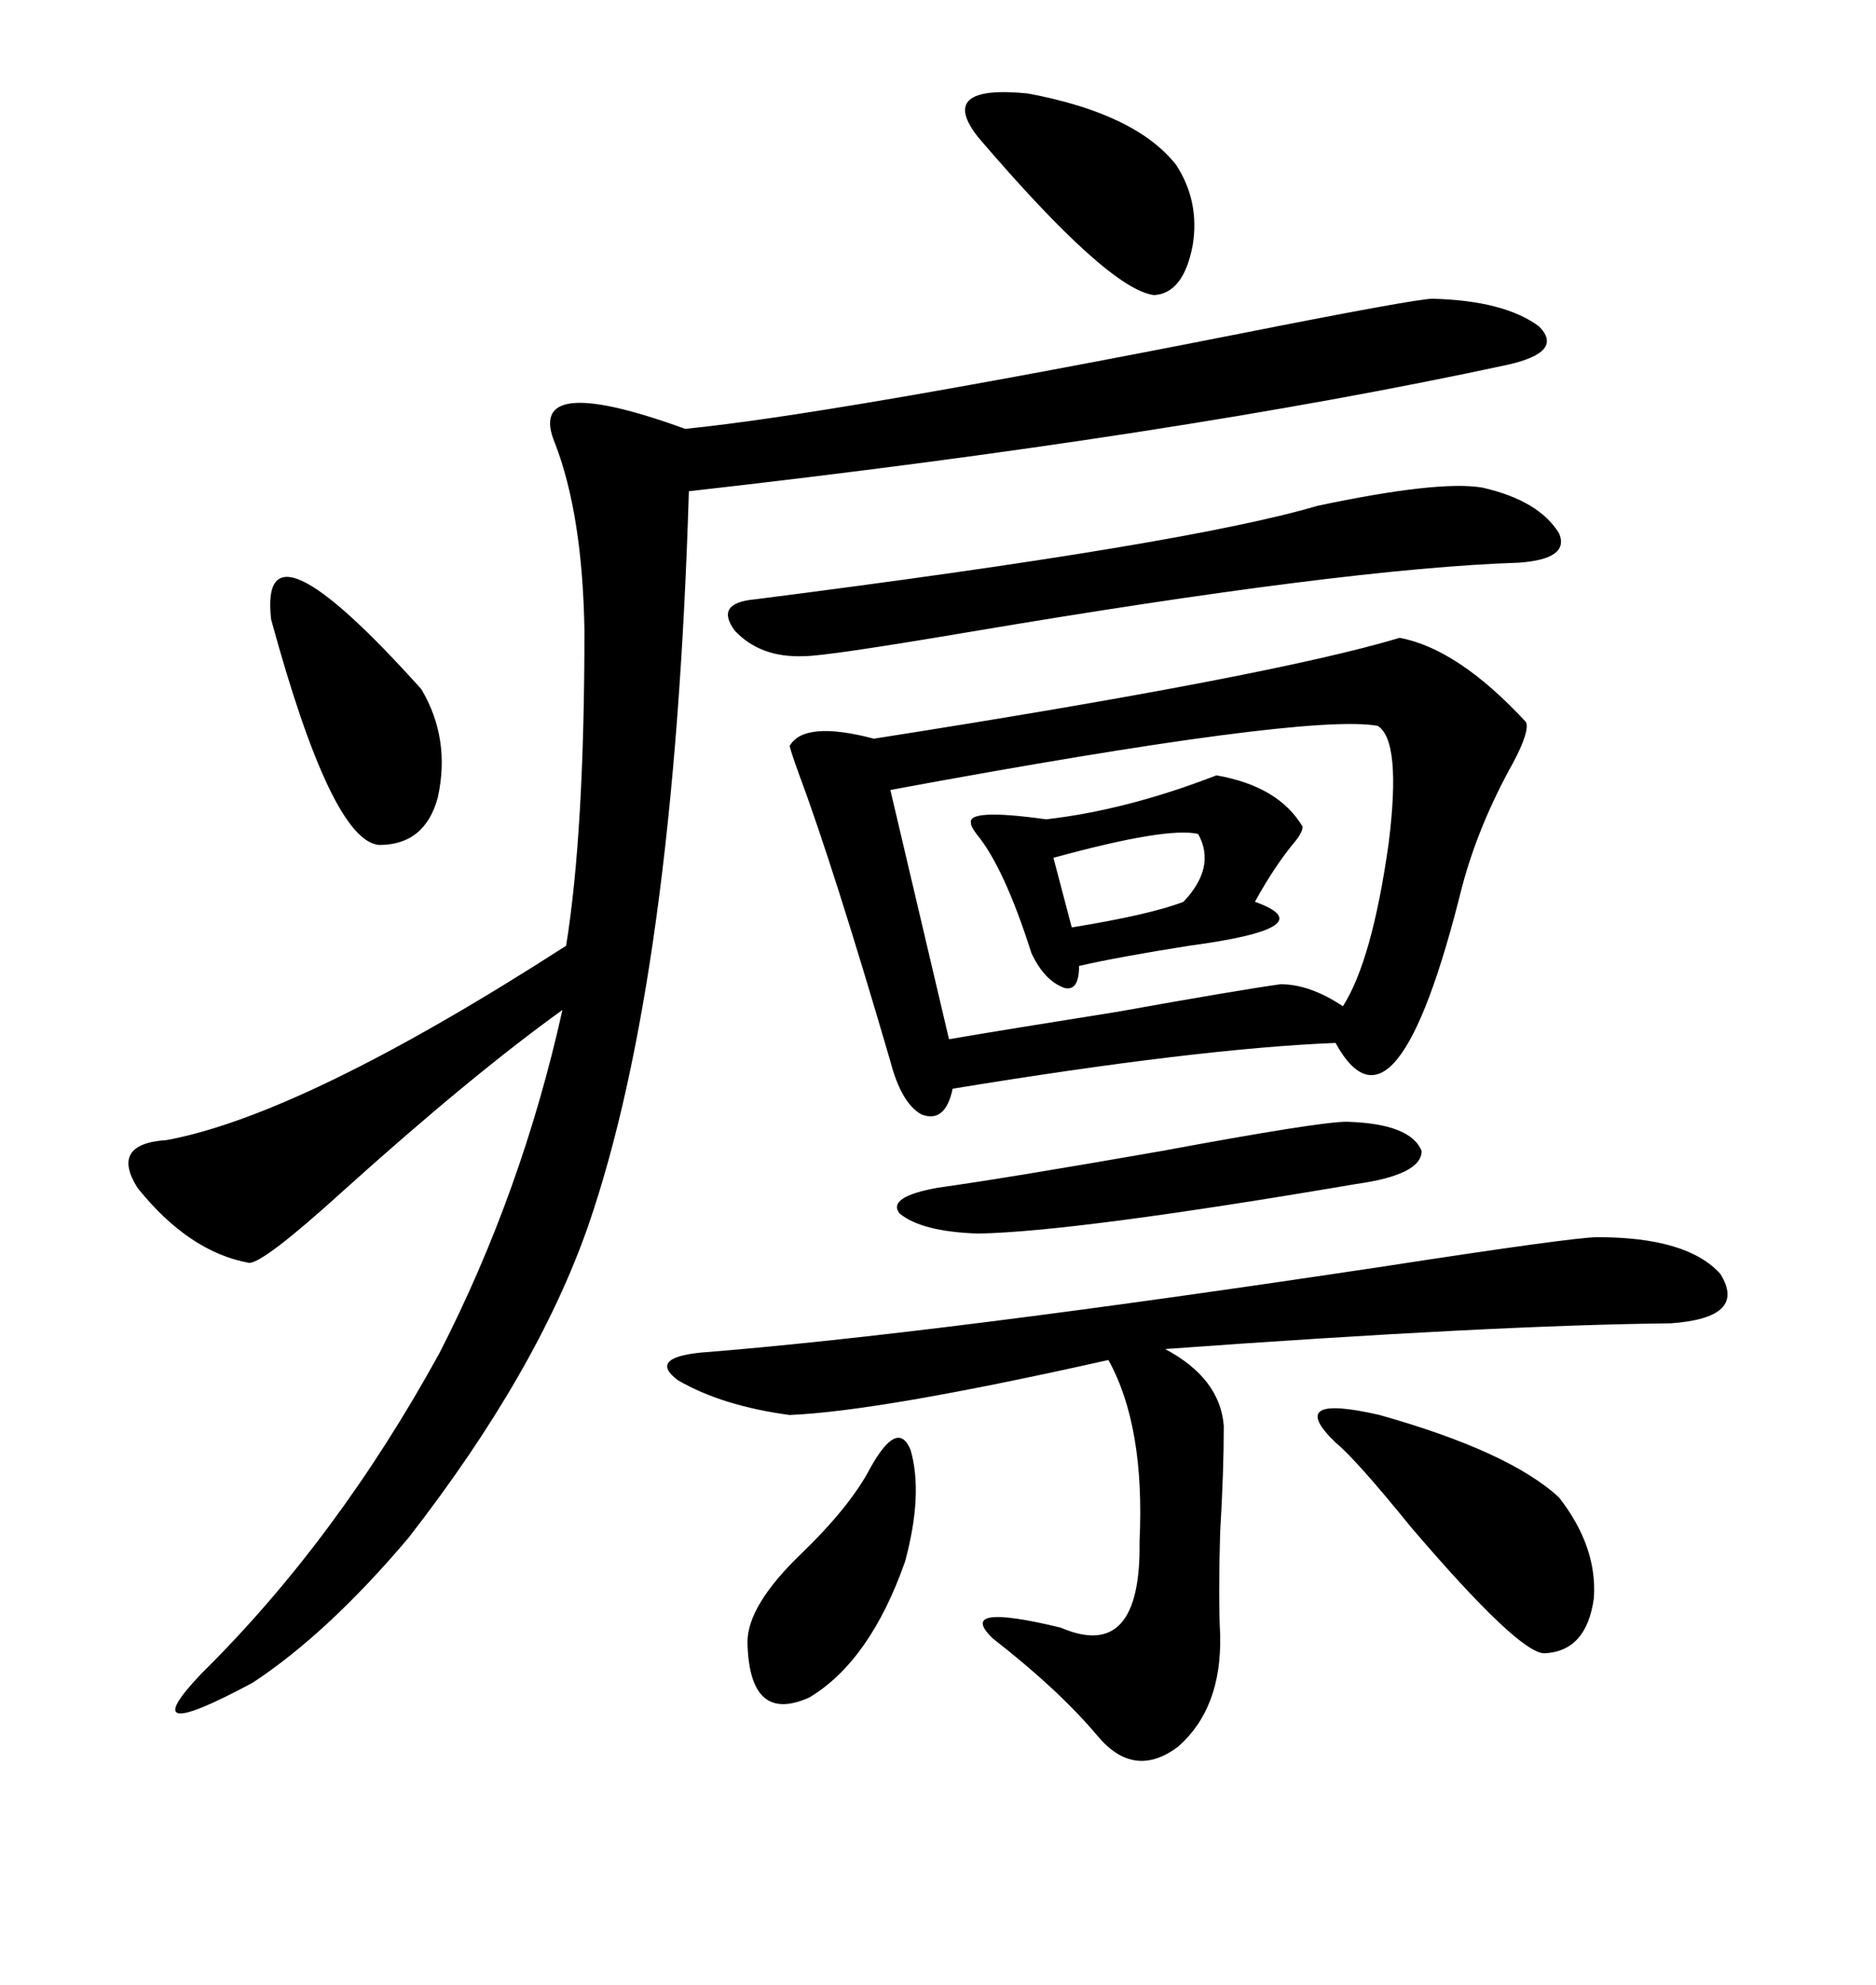 <svg xmlns="http://www.w3.org/2000/svg" xmlns:xlink="http://www.w3.org/1999/xlink" width="300" height="317.285"><path d="M223.83 101.95L223.83 101.95Q233.20 103.71 244.04 115.43L244.04 115.43Q244.63 116.89 241.99 121.88L241.99 121.88Q236.43 131.84 233.79 141.80L233.79 141.80Q223.24 184.28 213.57 166.70L213.57 166.70Q191.60 167.58 152.34 174.02L152.34 174.02Q151.17 179.59 147.36 178.13L147.36 178.13Q144.14 176.37 142.38 169.63L142.38 169.63Q133.30 138.57 127.73 123.63L127.73 123.63Q126.56 120.41 126.27 119.24L126.27 119.24Q128.61 115.14 139.75 118.07L139.75 118.07Q203.32 108.11 223.83 101.95ZM229.10 47.75L229.10 47.75Q240.53 48.05 246.09 52.15L246.09 52.15Q250.20 56.25 241.11 58.30L241.11 58.30Q188.09 69.73 110.16 78.52L110.16 78.52Q107.81 156.15 94.04 196.00L94.04 196.00Q85.84 219.43 65.33 245.80L65.33 245.80Q52.44 261.04 40.43 268.95L40.43 268.95Q20.80 279.49 32.23 267.48L32.23 267.48Q53.91 246.09 70.31 216.21L70.31 216.21Q83.50 190.43 89.94 161.43L89.94 161.43Q75.29 171.97 54.79 190.43L54.79 190.43Q42.19 201.86 39.84 201.86L39.84 201.86Q30.18 200.10 21.97 189.84L21.97 189.84Q17.58 182.81 26.66 182.23L26.66 182.23Q48.63 178.13 90.53 151.17L90.53 151.17Q93.46 133.01 93.46 100.78L93.46 100.78Q93.16 82.32 88.77 70.90L88.77 70.90Q83.79 59.18 109.57 68.55L109.57 68.55Q133.01 66.21 198.34 53.32L198.34 53.32Q226.46 47.75 229.10 47.75ZM220.31 116.02L220.31 116.02Q208.89 113.96 142.38 126.27L142.38 126.27L151.76 166.11Q160.25 164.65 178.71 161.72L178.71 161.72Q198.34 158.20 204.79 157.32L204.79 157.32Q209.47 157.32 214.75 160.84L214.75 160.84Q219.43 153.52 222.07 134.77L222.07 134.77Q224.12 118.36 220.31 116.02ZM255.47 197.75L255.47 197.75Q269.82 197.75 275.10 203.61L275.10 203.61Q279.49 210.64 267.19 211.52L267.19 211.52Q238.77 211.82 186.33 215.63L186.33 215.63Q195.12 220.31 195.70 227.93L195.70 227.93Q195.70 235.25 195.12 244.92L195.12 244.92Q194.82 255.18 195.12 261.33L195.12 261.33Q195.41 273.05 188.38 279.20L188.38 279.20Q181.35 284.47 175.49 277.44L175.49 277.44Q169.34 270.12 158.79 261.91L158.79 261.91Q152.64 256.05 169.63 260.16L169.63 260.16Q182.52 265.72 182.23 246.39L182.23 246.39Q183.11 227.93 177.25 217.38L177.25 217.38Q140.63 225.59 126.27 226.17L126.27 226.17Q115.43 224.71 108.40 220.61L108.40 220.61Q103.71 217.09 111.91 216.21L111.91 216.21Q149.12 213.28 221.19 202.44L221.19 202.44Q251.66 197.75 255.47 197.75ZM237.01 77.93L237.01 77.93Q246.09 79.98 249.32 85.25L249.32 85.25Q251.07 89.36 242.87 89.94L242.87 89.94Q215.33 90.82 154.69 101.07L154.69 101.07Q132.13 104.88 128.61 104.88L128.61 104.88Q121.58 105.18 117.48 100.78L117.48 100.78Q114.26 96.39 120.70 95.80L120.70 95.80Q189.84 87.01 210.64 80.86L210.64 80.86Q229.98 76.76 237.01 77.93ZM194.53 123.93L194.53 123.93Q204.49 125.68 208.30 132.13L208.30 132.13Q208.30 133.01 207.13 134.47L207.13 134.47Q203.91 138.28 200.68 144.14L200.68 144.14Q212.11 148.24 190.14 151.17L190.14 151.17Q179.00 152.93 172.56 154.39L172.56 154.39Q172.56 158.50 170.21 157.91L170.21 157.91Q166.99 156.74 164.94 152.34L164.94 152.34Q160.55 138.57 156.15 133.30L156.15 133.30Q155.27 132.13 155.27 131.54L155.27 131.54Q154.69 129.20 167.29 130.96L167.29 130.96Q180.18 129.49 194.53 123.93ZM213.57 230.57L213.57 230.57Q205.37 222.66 220.61 226.17L220.61 226.17Q241.41 232.03 249.32 239.36L249.32 239.36Q255.47 247.27 254.88 255.47L254.88 255.47Q253.71 263.96 246.97 264.26L246.97 264.26Q242.87 264.26 225.59 244.04L225.59 244.04Q216.80 233.20 213.57 230.57ZM215.33 179.30L215.33 179.30Q225.59 179.59 227.34 183.98L227.34 183.98Q227.34 187.79 216.80 189.26L216.80 189.26Q171.97 196.88 156.45 197.17L156.45 197.17Q147.36 196.88 143.85 193.95L143.85 193.95Q141.80 191.31 150 189.84L150 189.84Q160.55 188.38 185.74 183.98L185.74 183.98Q210.94 179.30 215.33 179.30ZM43.36 99.02L43.36 99.02Q41.31 81.15 67.38 110.16L67.38 110.16Q72.07 118.07 70.02 127.44L70.02 127.44Q67.97 135.06 60.64 135.06L60.64 135.06Q53.03 134.47 43.36 99.02ZM188.09 26.37L188.09 26.37Q191.89 32.23 190.72 39.26L190.72 39.26Q189.26 46.88 184.57 47.17L184.57 47.17Q177.25 46.29 156.45 21.97L156.45 21.97Q149.71 13.48 164.36 14.94L164.36 14.94Q181.64 18.16 188.09 26.37ZM139.16 234.67L139.16 234.67Q143.55 226.76 145.61 231.74L145.61 231.74Q147.66 238.77 144.73 249.61L144.73 249.61Q139.16 265.43 129.49 271.29L129.49 271.29Q119.82 275.68 119.53 262.50L119.53 262.50Q119.53 256.64 128.03 248.44L128.03 248.44Q135.94 240.82 139.16 234.67ZM191.60 133.30L191.60 133.30Q186.62 132.13 168.46 137.11L168.46 137.11L171.39 148.24Q183.98 146.19 189.26 144.14L189.26 144.14Q194.53 138.57 191.60 133.30Z"/></svg>
